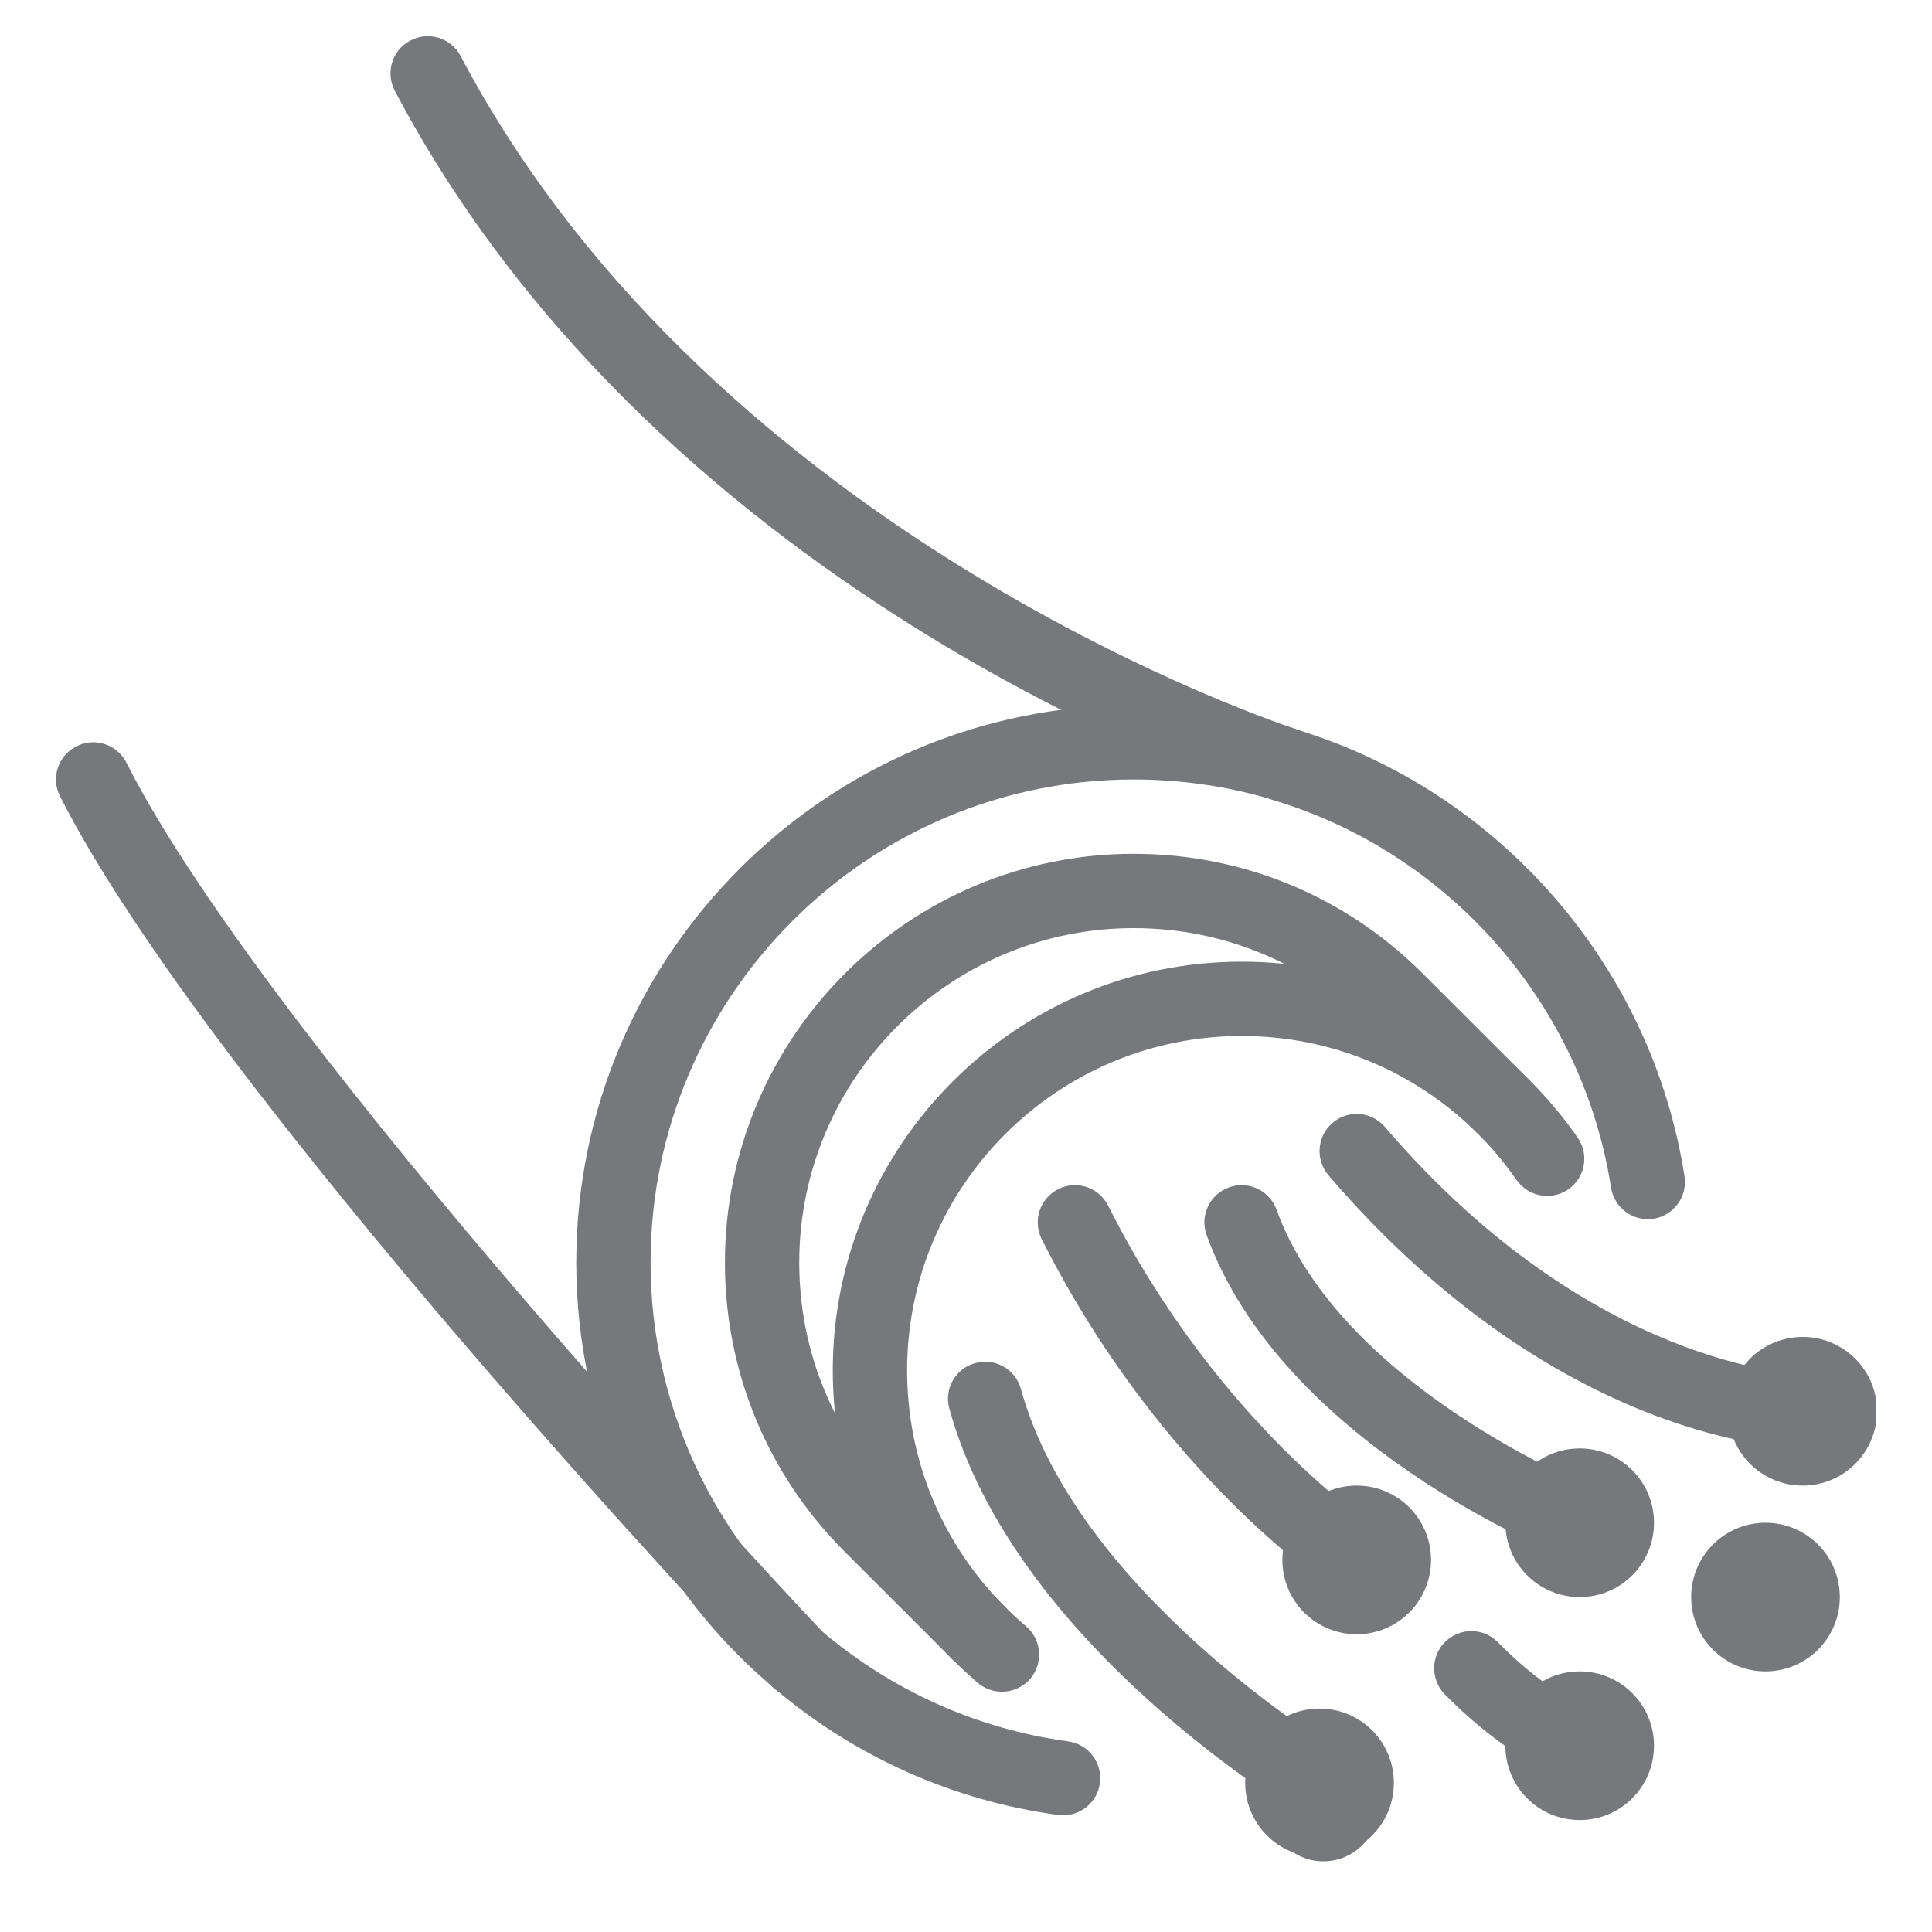 <svg xmlns="http://www.w3.org/2000/svg" xmlns:xlink="http://www.w3.org/1999/xlink" width="474" zoomAndPan="magnify" viewBox="0 0 355.5 355.5" height="474" preserveAspectRatio="xMidYMid meet" version="1.0"><defs><clipPath id="324bef80a7"><path d="M 229 314 L 257 314 L 257 341.504 L 229 341.504 Z M 229 314 " clip-rule="nonzero"/></clipPath><clipPath id="c88070db94"><path d="M 318 246 L 345.145 246 L 345.145 274 L 318 274 Z M 318 246 " clip-rule="nonzero"/></clipPath><clipPath id="7fe655bcb4"><path d="M 205.516 138.207 L 209.676 138.207 L 209.676 142.363 L 205.516 142.363 Z M 205.516 138.207 " clip-rule="nonzero"/></clipPath><clipPath id="1c32a506d8"><path d="M 207.594 138.207 C 206.445 138.207 205.516 139.137 205.516 140.285 C 205.516 141.434 206.445 142.363 207.594 142.363 C 208.742 142.363 209.676 141.434 209.676 140.285 C 209.676 139.137 208.742 138.207 207.594 138.207 Z M 207.594 138.207 " clip-rule="nonzero"/></clipPath><clipPath id="8656f6a844"><path d="M 233.406 322.277 L 253.625 322.277 L 253.625 342.496 L 233.406 342.496 Z M 233.406 322.277 " clip-rule="nonzero"/></clipPath><clipPath id="f342be7f5c"><path d="M 243.516 322.277 C 237.934 322.277 233.406 326.805 233.406 332.387 C 233.406 337.969 237.934 342.496 243.516 342.496 C 249.098 342.496 253.625 337.969 253.625 332.387 C 253.625 326.805 249.098 322.277 243.516 322.277 Z M 243.516 322.277 " clip-rule="nonzero"/></clipPath></defs><path fill="#77787b" d="M 195.629 334.02 C 195.309 334.02 195.016 333.992 194.695 333.965 C 175.406 331.348 157.352 323.281 142.445 310.645 L 141.484 309.816 C 118.965 290.371 106.035 262.082 106.035 232.324 C 106.035 175.777 152.062 129.75 208.609 129.75 C 218.469 129.75 228.246 131.168 237.676 133.918 C 237.941 134 238.207 134.105 238.477 134.211 C 275.898 145.566 303.945 177.832 309.957 216.434 C 310.547 220.172 307.98 223.645 304.27 224.258 C 300.527 224.82 297.027 222.281 296.441 218.543 C 291.258 185.125 266.977 157.184 234.629 147.328 C 234.602 147.328 234.176 147.223 233.508 146.953 C 225.414 144.602 217.051 143.43 208.609 143.43 C 159.594 143.43 119.711 183.309 119.711 232.324 C 119.711 258.129 130.906 282.625 150.457 299.508 L 151.152 300.094 C 164.188 311.152 179.844 318.152 196.539 320.422 C 200.277 320.93 202.895 324.375 202.387 328.117 C 201.934 331.535 198.996 334.02 195.629 334.02 " fill-opacity="1" fill-rule="nonzero"/><path fill="#77787b" d="M 180.109 307.359 C 178.371 307.359 176.609 306.691 175.273 305.355 L 155.426 285.512 C 141.215 271.301 133.391 252.387 133.391 232.324 C 133.391 190.844 167.129 157.105 208.609 157.105 C 228.699 157.105 247.586 164.93 261.797 179.141 L 281.641 198.961 L 271.973 208.633 L 252.125 188.812 C 240.504 177.191 225.039 170.781 208.609 170.781 C 174.688 170.781 147.066 198.402 147.066 232.324 C 147.066 248.754 153.477 264.195 165.098 275.84 L 184.945 295.688 C 187.617 298.359 187.617 302.688 184.945 305.355 C 183.609 306.691 181.871 307.359 180.109 307.359 " fill-opacity="1" fill-rule="nonzero"/><path fill="#77787b" d="M 184.355 311.289 C 182.809 311.289 181.23 310.754 179.949 309.684 C 178.348 308.297 176.77 306.852 175.273 305.355 C 161.062 291.172 153.238 272.262 153.238 252.172 C 153.238 210.688 186.973 176.953 228.457 176.953 C 248.547 176.953 267.43 184.777 281.641 198.961 C 284.82 202.141 287.734 205.641 290.297 209.328 C 292.461 212.426 291.688 216.699 288.586 218.836 C 285.461 221 281.215 220.199 279.051 217.125 C 276.969 214.109 274.59 211.25 271.973 208.66 C 260.352 197.039 244.887 190.629 228.457 190.629 C 194.535 190.629 166.914 218.25 166.914 252.172 C 166.914 268.602 173.324 284.066 184.945 295.688 C 186.172 296.941 187.453 298.09 188.789 299.242 C 191.676 301.672 192.023 305.973 189.594 308.883 C 188.23 310.461 186.305 311.289 184.355 311.289 " fill-opacity="1" fill-rule="nonzero"/><path fill="#77787b" d="M 236.551 147.566 C 235.859 147.566 235.164 147.488 234.496 147.246 C 229.926 145.832 122.383 110.973 72.645 16.703 C 70.883 13.34 72.164 9.199 75.504 7.461 C 78.844 5.672 82.984 6.98 84.746 10.293 C 131.812 99.539 237.539 133.863 238.609 134.211 C 242.215 135.359 244.191 139.207 243.07 142.785 C 242.137 145.727 239.438 147.566 236.551 147.566 " fill-opacity="1" fill-rule="nonzero"/><path fill="#77787b" d="M 146.852 312.301 C 145.035 312.301 143.219 311.582 141.883 310.164 C 137.664 305.703 38.535 200.832 11.047 146.527 C 9.336 143.16 10.672 139.02 14.066 137.336 C 17.406 135.602 21.547 136.965 23.254 140.328 C 49.832 192.871 150.777 299.668 151.793 300.734 C 154.41 303.488 154.277 307.816 151.555 310.406 C 150.219 311.66 148.535 312.301 146.852 312.301 " fill-opacity="1" fill-rule="nonzero"/><g clip-path="url(#324bef80a7)"><path fill="#77787b" d="M 256.48 328.062 C 256.48 335.621 250.363 341.738 242.805 341.738 C 235.242 341.738 229.125 335.621 229.125 328.062 C 229.125 320.504 235.242 314.387 242.805 314.387 C 250.363 314.387 256.48 320.504 256.48 328.062 " fill-opacity="1" fill-rule="nonzero"/></g><path fill="#77787b" d="M 263.316 287.031 C 263.316 294.594 257.199 300.711 249.641 300.711 C 242.082 300.711 235.965 294.594 235.965 287.031 C 235.965 279.473 242.082 273.355 249.641 273.355 C 257.199 273.355 263.316 279.473 263.316 287.031 " fill-opacity="1" fill-rule="nonzero"/><path fill="#77787b" d="M 304.348 280.195 C 304.348 287.754 298.23 293.871 290.672 293.871 C 283.113 293.871 276.996 287.754 276.996 280.195 C 276.996 272.637 283.113 266.52 290.672 266.52 C 298.23 266.52 304.348 272.637 304.348 280.195 " fill-opacity="1" fill-rule="nonzero"/><path fill="#77787b" d="M 304.348 321.223 C 304.348 328.785 298.23 334.902 290.672 334.902 C 283.113 334.902 276.996 328.785 276.996 321.223 C 276.996 313.664 283.113 307.547 290.672 307.547 C 298.23 307.547 304.348 313.664 304.348 321.223 " fill-opacity="1" fill-rule="nonzero"/><path fill="#77787b" d="M 338.539 293.871 C 338.539 301.43 332.422 307.547 324.863 307.547 C 317.305 307.547 311.188 301.43 311.188 293.871 C 311.188 286.312 317.305 280.195 324.863 280.195 C 332.422 280.195 338.539 286.312 338.539 293.871 " fill-opacity="1" fill-rule="nonzero"/><g clip-path="url(#c88070db94)"><path fill="#77787b" d="M 345.379 259.68 C 345.379 267.238 339.262 273.355 331.699 273.355 C 324.141 273.355 318.023 267.238 318.023 259.68 C 318.023 252.121 324.141 246.004 331.699 246.004 C 339.262 246.004 345.379 252.121 345.379 259.68 " fill-opacity="1" fill-rule="nonzero"/></g><path fill="#77787b" d="M 242.805 334.902 C 241.602 334.902 240.398 334.605 239.305 333.941 C 237.168 332.656 186.465 302.152 174.688 259.199 C 173.672 255.566 175.809 251.801 179.469 250.812 C 183.047 249.797 186.867 251.934 187.855 255.594 C 198.219 293.285 245.82 321.891 246.301 322.188 C 249.535 324.109 250.602 328.305 248.68 331.562 C 247.398 333.699 245.125 334.902 242.805 334.902 " fill-opacity="1" fill-rule="nonzero"/><path fill="#77787b" d="M 249.641 293.871 C 248.359 293.871 247.078 293.523 245.93 292.777 C 244.621 291.949 213.633 271.621 191.676 228 C 189.992 224.605 191.328 220.52 194.723 218.809 C 198.059 217.102 202.199 218.461 203.91 221.855 C 224.078 261.977 253.059 281.102 253.355 281.289 C 256.531 283.348 257.441 287.594 255.383 290.746 C 254.074 292.777 251.887 293.871 249.641 293.871 " fill-opacity="1" fill-rule="nonzero"/><path fill="#77787b" d="M 290.672 287.031 C 289.844 287.031 288.988 286.871 288.16 286.551 C 286.051 285.723 235.938 265.609 222.02 227.25 C 220.738 223.699 222.582 219.77 226.133 218.488 C 229.688 217.207 233.613 219.023 234.895 222.602 C 246.703 255.219 292.727 273.648 293.184 273.836 C 296.68 275.227 298.418 279.18 297.027 282.707 C 295.988 285.402 293.395 287.031 290.672 287.031 " fill-opacity="1" fill-rule="nonzero"/><path fill="#77787b" d="M 331.699 266.52 C 329.91 266.52 287.039 265.93 244.461 216.273 C 242 213.387 242.32 209.086 245.207 206.602 C 248.066 204.172 252.391 204.492 254.824 207.352 C 293.047 251.961 331.355 252.84 331.727 252.84 C 335.496 252.895 338.539 255.965 338.512 259.707 C 338.512 263.473 335.469 266.52 331.699 266.52 " fill-opacity="1" fill-rule="nonzero"/><path fill="#77787b" d="M 290.672 328.062 C 289.898 328.062 289.121 327.93 288.375 327.664 C 287.945 327.5 277.582 323.707 265.855 311.77 C 263.211 309.07 263.238 304.742 265.938 302.098 C 268.633 299.453 272.961 299.48 275.605 302.18 C 284.98 311.742 292.941 314.762 293.023 314.812 C 296.547 316.098 298.363 320.023 297.082 323.547 C 296.066 326.328 293.449 328.062 290.672 328.062 " fill-opacity="1" fill-rule="nonzero"/><g clip-path="url(#7fe655bcb4)"><g clip-path="url(#1c32a506d8)"><path fill="#77787b" d="M 205.516 138.207 L 209.676 138.207 L 209.676 142.363 L 205.516 142.363 Z M 205.516 138.207 " fill-opacity="1" fill-rule="nonzero"/></g></g><g clip-path="url(#8656f6a844)"><g clip-path="url(#f342be7f5c)"><path fill="#77787b" d="M 233.406 322.277 L 253.625 322.277 L 253.625 342.496 L 233.406 342.496 Z M 233.406 322.277 " fill-opacity="1" fill-rule="nonzero"/></g></g></svg>